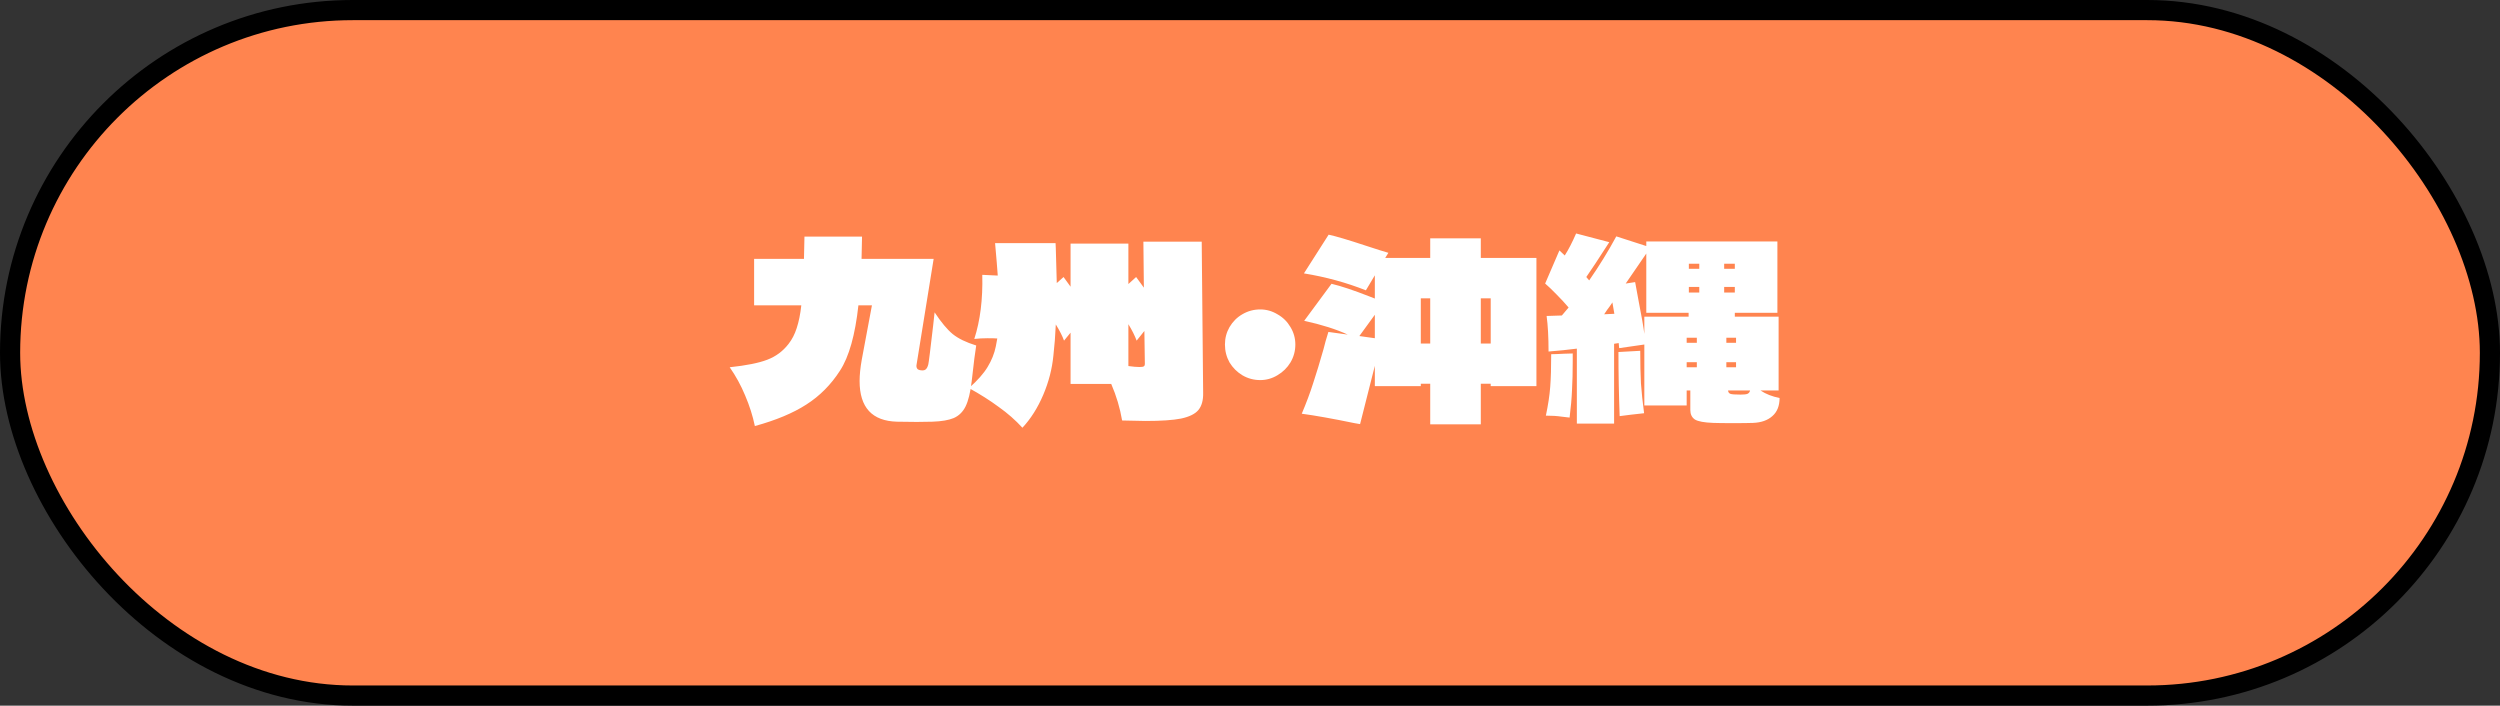 <svg width="124" height="35" viewBox="0 0 124 35" fill="none" xmlns="http://www.w3.org/2000/svg">
<rect x="0" y="0" width="124" height="35" fill="#333333" stroke="none"/>
<rect x="0.5" y="0.5" width="123" height="34" rx="17" fill="#FF844F" stroke="black"/>
<path d="M46.356 15.492C46.684 15.988 46.984 16.348 47.257 16.572C47.536 16.796 47.925 16.984 48.42 17.136C48.373 17.4 48.297 18 48.193 18.936C48.129 19.472 48.029 19.88 47.892 20.16C47.757 20.432 47.56 20.624 47.304 20.736C47.056 20.84 46.705 20.9 46.248 20.916C46.041 20.924 45.781 20.928 45.468 20.928C45.117 20.928 44.792 20.924 44.496 20.916C43.257 20.884 42.636 20.212 42.636 18.9C42.636 18.596 42.672 18.24 42.745 17.832L43.248 15.144H42.577C42.416 16.616 42.112 17.696 41.664 18.384C41.217 19.08 40.66 19.64 39.996 20.064C39.34 20.488 38.489 20.844 37.441 21.132C37.337 20.628 37.176 20.124 36.961 19.62C36.752 19.116 36.496 18.648 36.193 18.216C37.017 18.128 37.636 18.004 38.053 17.844C38.477 17.684 38.828 17.424 39.108 17.064C39.285 16.84 39.42 16.576 39.517 16.272C39.62 15.96 39.697 15.584 39.745 15.144H37.404V12.84H39.877L39.901 11.736H42.757L42.733 12.84H46.309L45.456 18.12C45.449 18.2 45.468 18.264 45.517 18.312C45.572 18.352 45.653 18.372 45.757 18.372C45.828 18.372 45.885 18.352 45.925 18.312C45.972 18.272 46.013 18.192 46.044 18.072C46.069 17.968 46.148 17.324 46.285 16.14L46.356 15.492ZM59.676 19.488C59.684 19.856 59.605 20.14 59.437 20.34C59.276 20.532 58.992 20.672 58.584 20.76C58.184 20.84 57.593 20.88 56.809 20.88C56.617 20.88 56.233 20.872 55.657 20.856C55.553 20.24 55.373 19.636 55.117 19.044H53.1V16.5L52.776 16.896C52.697 16.672 52.56 16.404 52.368 16.092C52.344 16.636 52.304 17.152 52.248 17.64C52.184 18.296 52.017 18.944 51.745 19.584C51.472 20.224 51.129 20.768 50.712 21.216C50.368 20.84 49.977 20.496 49.536 20.184C49.105 19.864 48.612 19.552 48.06 19.248C48.484 18.872 48.792 18.524 48.984 18.204C49.184 17.876 49.321 17.536 49.392 17.184L49.465 16.788C49.361 16.78 49.2 16.776 48.984 16.776C48.752 16.776 48.532 16.788 48.325 16.812C48.62 15.9 48.752 14.84 48.721 13.632L49.489 13.668C49.465 13.316 49.42 12.78 49.356 12.06H52.356L52.368 12.324L52.416 14.04L52.752 13.74L53.1 14.22V12.084H55.968V14.088L56.352 13.74L56.736 14.268L56.712 11.988H59.605L59.676 19.488ZM55.968 18.156C56.193 18.188 56.377 18.204 56.52 18.204C56.633 18.204 56.705 18.192 56.736 18.168C56.769 18.144 56.785 18.108 56.785 18.06L56.761 16.416L56.377 16.896C56.288 16.656 56.153 16.384 55.968 16.08V18.156ZM62.508 18.852C62.188 18.852 61.892 18.772 61.62 18.612C61.356 18.452 61.145 18.24 60.984 17.976C60.833 17.704 60.757 17.408 60.757 17.088C60.757 16.776 60.833 16.488 60.984 16.224C61.145 15.952 61.356 15.74 61.62 15.588C61.892 15.428 62.188 15.348 62.508 15.348C62.812 15.348 63.096 15.428 63.361 15.588C63.633 15.74 63.849 15.952 64.008 16.224C64.168 16.488 64.249 16.776 64.249 17.088C64.249 17.408 64.168 17.704 64.008 17.976C63.849 18.24 63.633 18.452 63.361 18.612C63.096 18.772 62.812 18.852 62.508 18.852ZM73.448 12.792H76.207V19.152H73.939V19.032H73.448V21.048H70.939V19.032H70.472V19.152H68.192V18.144L67.46 21.036L67.183 20.988C66.096 20.764 65.224 20.608 64.567 20.52C64.791 19.992 64.98 19.488 65.132 19.008C65.291 18.528 65.463 17.964 65.647 17.316C65.704 17.076 65.784 16.792 65.888 16.464L66.847 16.596C66.279 16.332 65.559 16.104 64.688 15.912L66.043 14.076C66.516 14.188 67.139 14.396 67.915 14.7L68.192 14.808V13.656L67.748 14.4C66.779 14.016 65.755 13.736 64.675 13.56L65.9 11.64C66.243 11.712 66.852 11.892 67.724 12.18C68.284 12.364 68.663 12.484 68.864 12.54L68.707 12.792H70.939V11.82H73.448V12.792ZM70.472 14.796V17.04H70.939V14.796H70.472ZM73.448 17.04H73.939V14.796H73.448V17.04ZM68.192 15.612L67.424 16.668L68.192 16.776V15.612ZM87.32 19.368C87.584 19.544 87.9 19.668 88.267 19.74C88.267 20.132 88.147 20.432 87.907 20.64C87.675 20.848 87.356 20.96 86.948 20.976C86.74 20.984 86.412 20.988 85.963 20.988C85.516 20.988 85.188 20.984 84.98 20.976C84.531 20.96 84.228 20.904 84.067 20.808C83.915 20.704 83.84 20.548 83.84 20.34V19.368H83.659V20.112H81.559V17.088L80.311 17.268L80.287 17.016L80.059 17.052V21.012H78.212V17.292C77.779 17.348 77.311 17.396 76.808 17.436C76.808 16.716 76.775 16.128 76.712 15.672L77.468 15.648C77.547 15.56 77.659 15.428 77.803 15.252C77.627 15.044 77.427 14.828 77.204 14.604C76.987 14.38 76.799 14.2 76.639 14.064L77.347 12.42L77.612 12.672C77.796 12.384 77.984 12.02 78.175 11.58L79.82 12.012C79.275 12.86 78.895 13.436 78.68 13.74L78.823 13.908C79.328 13.18 79.775 12.452 80.168 11.724L81.656 12.204V11.976H88.159V15.516H86.047V15.708H88.219V19.368H87.32ZM81.103 13.992L81.284 14.976C81.427 15.704 81.519 16.232 81.559 16.56V15.708H83.755V15.516H81.656V12.576L80.635 14.064L81.103 13.992ZM84.284 13.332V13.08H83.767V13.332H84.284ZM85.519 13.332H86.047V13.08H85.519V13.332ZM83.767 14.232V14.508H84.284V14.232H83.767ZM85.519 14.232V14.508H86.047V14.232H85.519ZM80.072 15.564C80.064 15.508 80.031 15.32 79.975 15C79.888 15.136 79.799 15.26 79.712 15.372L79.567 15.588L80.072 15.564ZM84.163 17.004V16.752H83.659V17.004H84.163ZM85.627 17.004H86.108V16.752H85.627V17.004ZM81.356 17.4C81.356 18.032 81.368 18.572 81.391 19.02C81.424 19.468 81.475 19.96 81.547 20.496L80.9 20.568L80.335 20.64C80.296 19.608 80.275 18.548 80.275 17.46L81.356 17.4ZM76.939 17.568C77.084 17.568 77.299 17.56 77.588 17.544L78.007 17.532V17.916C78.007 18.452 77.996 18.928 77.972 19.344C77.956 19.752 77.915 20.208 77.852 20.712C77.796 20.704 77.659 20.688 77.444 20.664C77.228 20.632 76.972 20.616 76.675 20.616C76.787 20.088 76.859 19.612 76.891 19.188C76.924 18.764 76.939 18.224 76.939 17.568ZM84.163 17.964H83.659V18.216H84.163V17.964ZM85.627 18.216H86.108V17.964H85.627V18.216ZM86.335 19.572C86.496 19.572 86.608 19.56 86.671 19.536C86.743 19.504 86.787 19.448 86.803 19.368H85.712C85.719 19.456 85.76 19.512 85.832 19.536C85.903 19.56 86.072 19.572 86.335 19.572Z" fill="white"/>
</svg>
